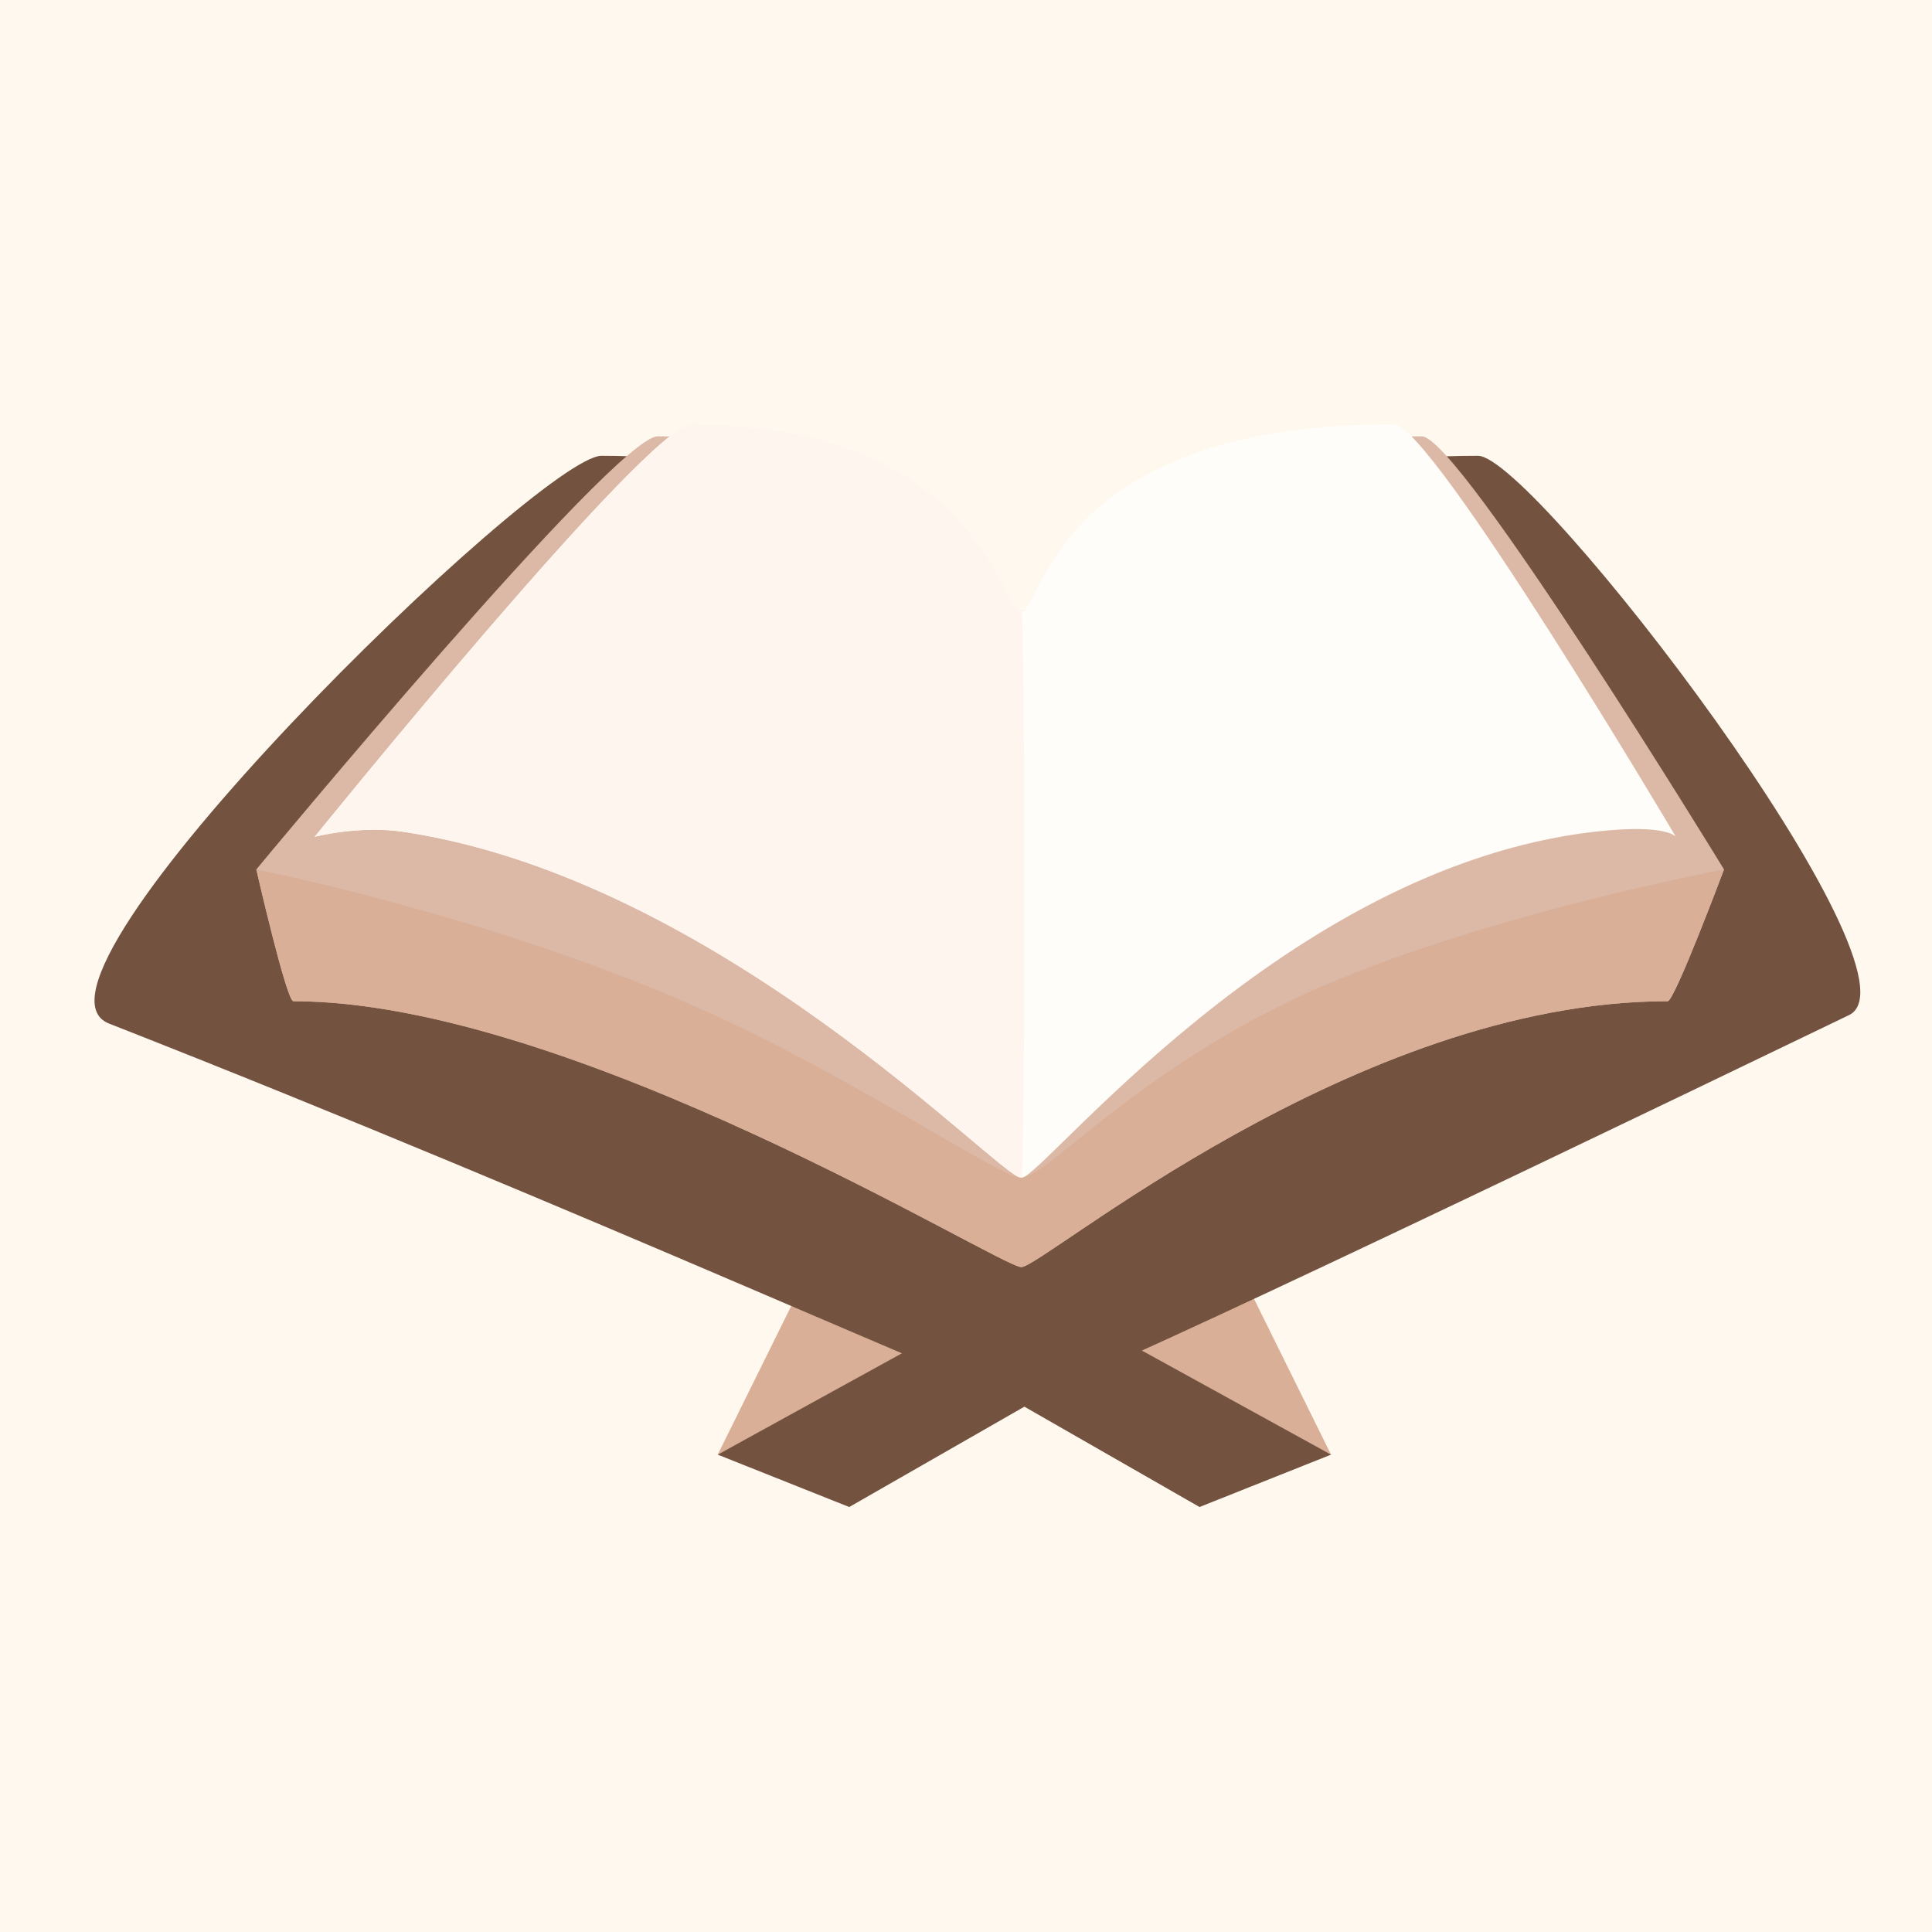 <svg xmlns="http://www.w3.org/2000/svg" xmlns:xlink="http://www.w3.org/1999/xlink" width="512" zoomAndPan="magnify" viewBox="0 0 384 384" height="512" preserveAspectRatio="xMidYMid meet" version="1.0"><defs><clipPath id="4d0123d504"><path d="M 142 268 L 210 268 L 210 299.559 L 142 299.559 Z M 142 268 " clip-rule="nonzero"/></clipPath><clipPath id="e7e4c4d4f5"><path d="M 197 268 L 265 268 L 265 299.559 L 197 299.559 Z M 197 268 " clip-rule="nonzero"/></clipPath><clipPath id="72f983e0d6"><path d="M 62 84.309 L 334 84.309 L 334 235 L 62 235 Z M 62 84.309 " clip-rule="nonzero"/></clipPath><clipPath id="6c222ac76c"><path d="M 62 84.309 L 204 84.309 L 204 235 L 62 235 Z M 62 84.309 " clip-rule="nonzero"/></clipPath></defs><rect x="-38.4" width="460.8" fill="#ffffff" y="-38.4" height="460.8" fill-opacity="1"/><rect x="-38.4" width="460.8" fill="#ffffff" y="-38.4" height="460.8" fill-opacity="1"/><rect x="-38.4" width="460.8" fill="#fff8ee" y="-38.4" height="460.8" fill-opacity="1"/><path fill="#d9af98" d="M 158.129 257.816 L 142.652 289.121 L 183.637 268.242 L 190.27 256.238 Z M 158.129 257.816 " fill-opacity="1" fill-rule="evenodd"/><g clip-path="url(#4d0123d504)"><path fill="#735240" d="M 142.652 289.121 L 168.793 299.531 L 209.977 275.934 L 180.605 268.242 Z M 142.652 289.121 " fill-opacity="1" fill-rule="evenodd"/></g><path fill="#d9af98" d="M 249.078 257.816 L 264.555 289.121 L 223.57 268.242 L 216.938 256.238 Z M 249.078 257.816 " fill-opacity="1" fill-rule="evenodd"/><g clip-path="url(#e7e4c4d4f5)"><path fill="#735240" d="M 264.555 289.121 L 238.418 299.531 L 197.234 275.934 L 226.605 268.242 Z M 264.555 289.121 " fill-opacity="1" fill-rule="evenodd"/></g><path fill="#735240" d="M 119.551 90.594 C 107.215 90.594 -0.016 194.93 21.672 203.441 C 116.445 240.641 198.688 278.383 203 278.383 C 207.312 278.383 276.754 245.512 367.496 201.762 C 383.996 193.805 304.828 90.594 293.773 90.594 C 221.816 90.594 212.84 128.582 203 128.582 C 193.16 128.582 184.281 90.594 119.551 90.594 Z M 119.551 90.594 " fill-opacity="1" fill-rule="evenodd"/><path fill="#dcb9a6" d="M 130.738 86.723 C 122.148 86.723 50.945 172.805 50.945 172.805 C 50.945 172.805 56.938 199 58.305 199 C 113.758 199 198.688 251.848 203 251.848 C 207.312 251.848 269.293 199 331.469 199 C 332.84 199 342.66 172.805 342.66 172.805 C 342.66 172.805 290.059 86.723 282.59 86.723 C 214.719 86.723 207.258 121.488 203 121.488 C 198.742 121.488 187.938 86.723 130.738 86.723 Z M 130.738 86.723 " fill-opacity="1" fill-rule="evenodd"/><g clip-path="url(#72f983e0d6)"><path fill="#fffdf9" d="M 137.449 84.316 C 128.859 84.316 62.551 166.316 62.551 166.316 C 62.551 166.316 71.418 164.008 80.203 165.332 C 143.16 174.816 198.688 234.113 203 234.113 C 207.312 234.113 255.039 172.496 316.797 165.332 C 331.277 163.652 333.09 166.316 333.09 166.316 C 333.09 166.316 284.512 84.316 277.039 84.316 C 209.168 84.316 207.258 121.488 203 121.488 C 198.742 121.488 194.648 84.316 137.449 84.316 Z M 137.449 84.316 " fill-opacity="1" fill-rule="evenodd"/></g><g clip-path="url(#6c222ac76c)"><path fill="#fff5ef" d="M 137.449 84.316 C 128.859 84.316 62.551 166.316 62.551 166.316 C 62.551 166.316 71.418 164.008 80.203 165.332 C 143.16 174.816 198.688 234.113 203 234.113 C 203.805 234.113 203.805 121.488 203 121.488 C 198.742 121.488 194.648 84.316 137.449 84.316 Z M 137.449 84.316 " fill-opacity="1" fill-rule="evenodd"/></g><path fill="#d9af98" d="M 203 234.074 C 198.406 234.074 166.266 211.57 131.891 197.32 C 92.672 181.066 50.945 172.805 50.945 172.805 C 50.945 172.805 56.938 199 58.305 199 C 113.758 199 198.688 251.848 203 251.848 C 207.312 251.848 269.293 199 331.469 199 C 332.84 199 342.66 172.805 342.66 172.805 C 342.66 172.805 293.223 182.145 259.867 197.32 C 225.902 212.777 207.965 234.074 203 234.074 Z M 203 234.074 " fill-opacity="1" fill-rule="evenodd"/></svg>